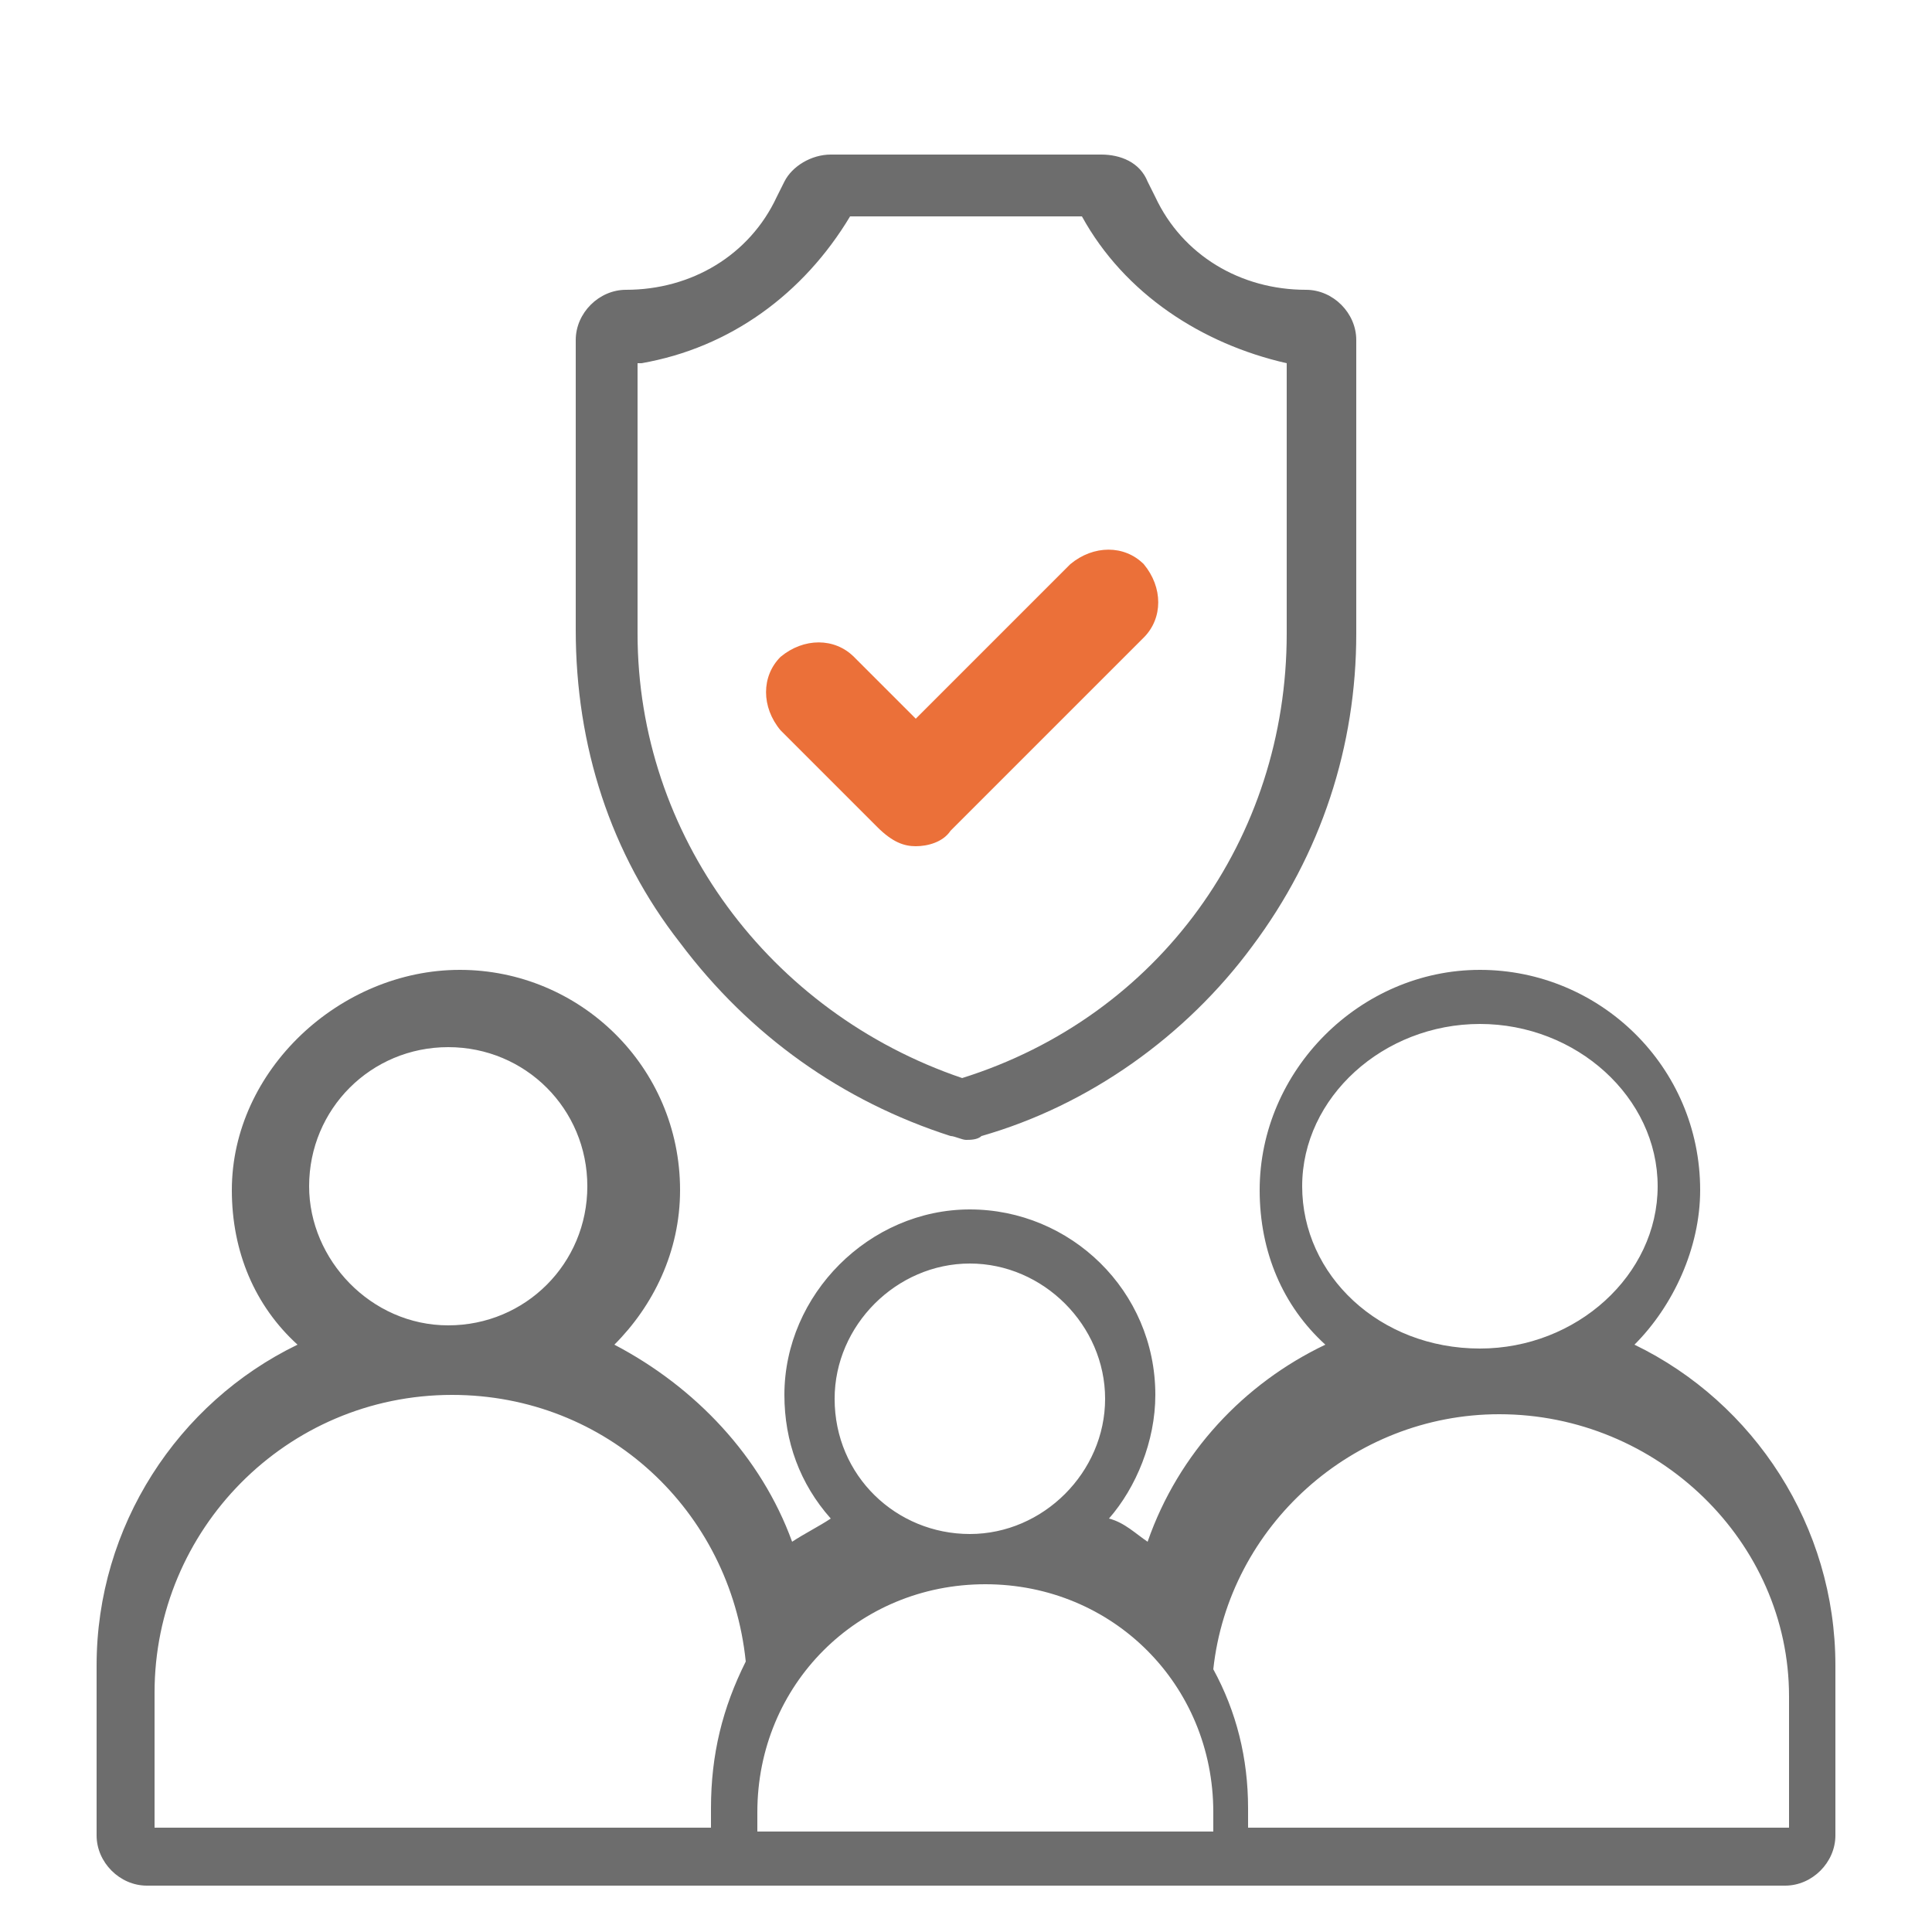 <?xml version="1.0" encoding="utf-8"?>
<!-- Generator: Adobe Illustrator 24.3.0, SVG Export Plug-In . SVG Version: 6.00 Build 0)  -->
<svg version="1.1" id="Layer_1" xmlns="http://www.w3.org/2000/svg" xmlns:xlink="http://www.w3.org/1999/xlink" x="0px" y="0px"
	 viewBox="0 0 50 50" style="enable-background:new 0 0 50 50;" xml:space="preserve">
<style type="text/css">
	.st0{fill:#6D6D6D;}
	.st1{fill:#EB7039;}
	.st2{fill:#6D6F6E;}
	.st3{fill:#EB7137;}
	.st4{fill:none;stroke:#6D6D6D;stroke-width:0.75;stroke-miterlimit:10;}
	.st5{fill:none;stroke:#EB7039;stroke-width:0.75;stroke-miterlimit:10;}
	.st6{fill:none;stroke:#EB7039;stroke-miterlimit:10;}
	.st7{fill:none;stroke:#EB7039;stroke-width:0.5;stroke-miterlimit:10;}
</style>
<g>
	<path class="st0" d="M24.6,29.4c0.1,0,0.3,0.1,0.4,0.1s0.3,0,0.4-0.1c2.8-0.8,5.3-2.6,7-4.9c1.8-2.4,2.7-5.2,2.7-8.1V8.8
		c0-0.7-0.6-1.3-1.3-1.3c-1.7,0-3.2-0.9-3.9-2.4l-0.2-0.4C29.5,4.2,29,4,28.5,4h-7c-0.5,0-1,0.3-1.2,0.7l-0.2,0.4
		c-0.7,1.5-2.2,2.4-3.9,2.4c-0.7,0-1.3,0.6-1.3,1.3v7.5c0,3,0.9,5.8,2.7,8.1C19.4,26.8,21.8,28.5,24.6,29.4L24.6,29.4z M16.6,9.4
		C18.9,9,20.8,7.6,22,5.6H28c1.1,2,3.1,3.3,5.3,3.8v7c0,5.3-3.3,9.9-8.4,11.5c-5-1.7-8.4-6.3-8.4-11.5V9.4z"/>
	<path class="st1" d="M23.7,21.9c0.3,0,0.7-0.1,0.9-0.4l5-5c0.5-0.5,0.5-1.3,0-1.9c-0.5-0.5-1.3-0.5-1.9,0l-4,4l-1.6-1.6
		c-0.5-0.5-1.3-0.5-1.9,0c-0.5,0.5-0.5,1.3,0,1.9l2.5,2.5C23.1,21.8,23.4,21.9,23.7,21.9z"/>
	<path class="st0" d="M42.3,34.8c1-1,1.7-2.5,1.7-4c0-3.2-2.6-5.7-5.7-5.7s-5.7,2.6-5.7,5.7c0,1.6,0.6,3,1.7,4
		c-2.1,1-3.8,2.8-4.6,5.1c-0.3-0.2-0.6-0.5-1-0.6c0.7-0.8,1.2-2,1.2-3.2c0-2.7-2.2-4.8-4.8-4.8s-4.8,2.2-4.8,4.8
		c0,1.2,0.4,2.3,1.2,3.2c-0.3,0.2-0.7,0.4-1,0.6c-0.8-2.2-2.5-4-4.6-5.1c1-1,1.7-2.4,1.7-4c0-3.2-2.6-5.7-5.7-5.7S6,27.7,6,30.8
		c0,1.6,0.6,3,1.7,4c-3.1,1.5-5.2,4.7-5.2,8.3v4.4c0,0.7,0.6,1.3,1.3,1.3h42.4c0.7,0,1.3-0.6,1.3-1.3v-4.4
		C47.5,39.5,45.4,36.3,42.3,34.8L42.3,34.8z M33.7,30.7c0-2.3,2.1-4.2,4.6-4.2c2.5,0,4.6,1.9,4.6,4.2s-2.1,4.2-4.6,4.2
		C35.7,34.9,33.7,33,33.7,30.7z M21.6,36.2c0-1.9,1.6-3.5,3.5-3.5s3.5,1.6,3.5,3.5s-1.6,3.5-3.5,3.5S21.6,38.2,21.6,36.2z M8,30.7
		c0-2,1.6-3.6,3.6-3.6s3.6,1.6,3.6,3.6s-1.6,3.6-3.6,3.6S8,32.6,8,30.7z M4,43.8c0-4.2,3.4-7.7,7.7-7.7c4,0,7.2,3,7.6,6.9
		c-0.6,1.2-0.9,2.4-0.9,3.8v0.5H4V43.8z M31.4,47.4H19.6v-0.5c0-3.3,2.6-5.9,5.9-5.9s5.9,2.6,5.9,5.9V47.4z M46.3,47.3h-14v-0.5
		c0-1.3-0.3-2.5-0.9-3.6c0.4-3.7,3.6-6.6,7.4-6.6c4.1,0,7.5,3.3,7.5,7.3V47.3z"/>
</g>
</svg>
